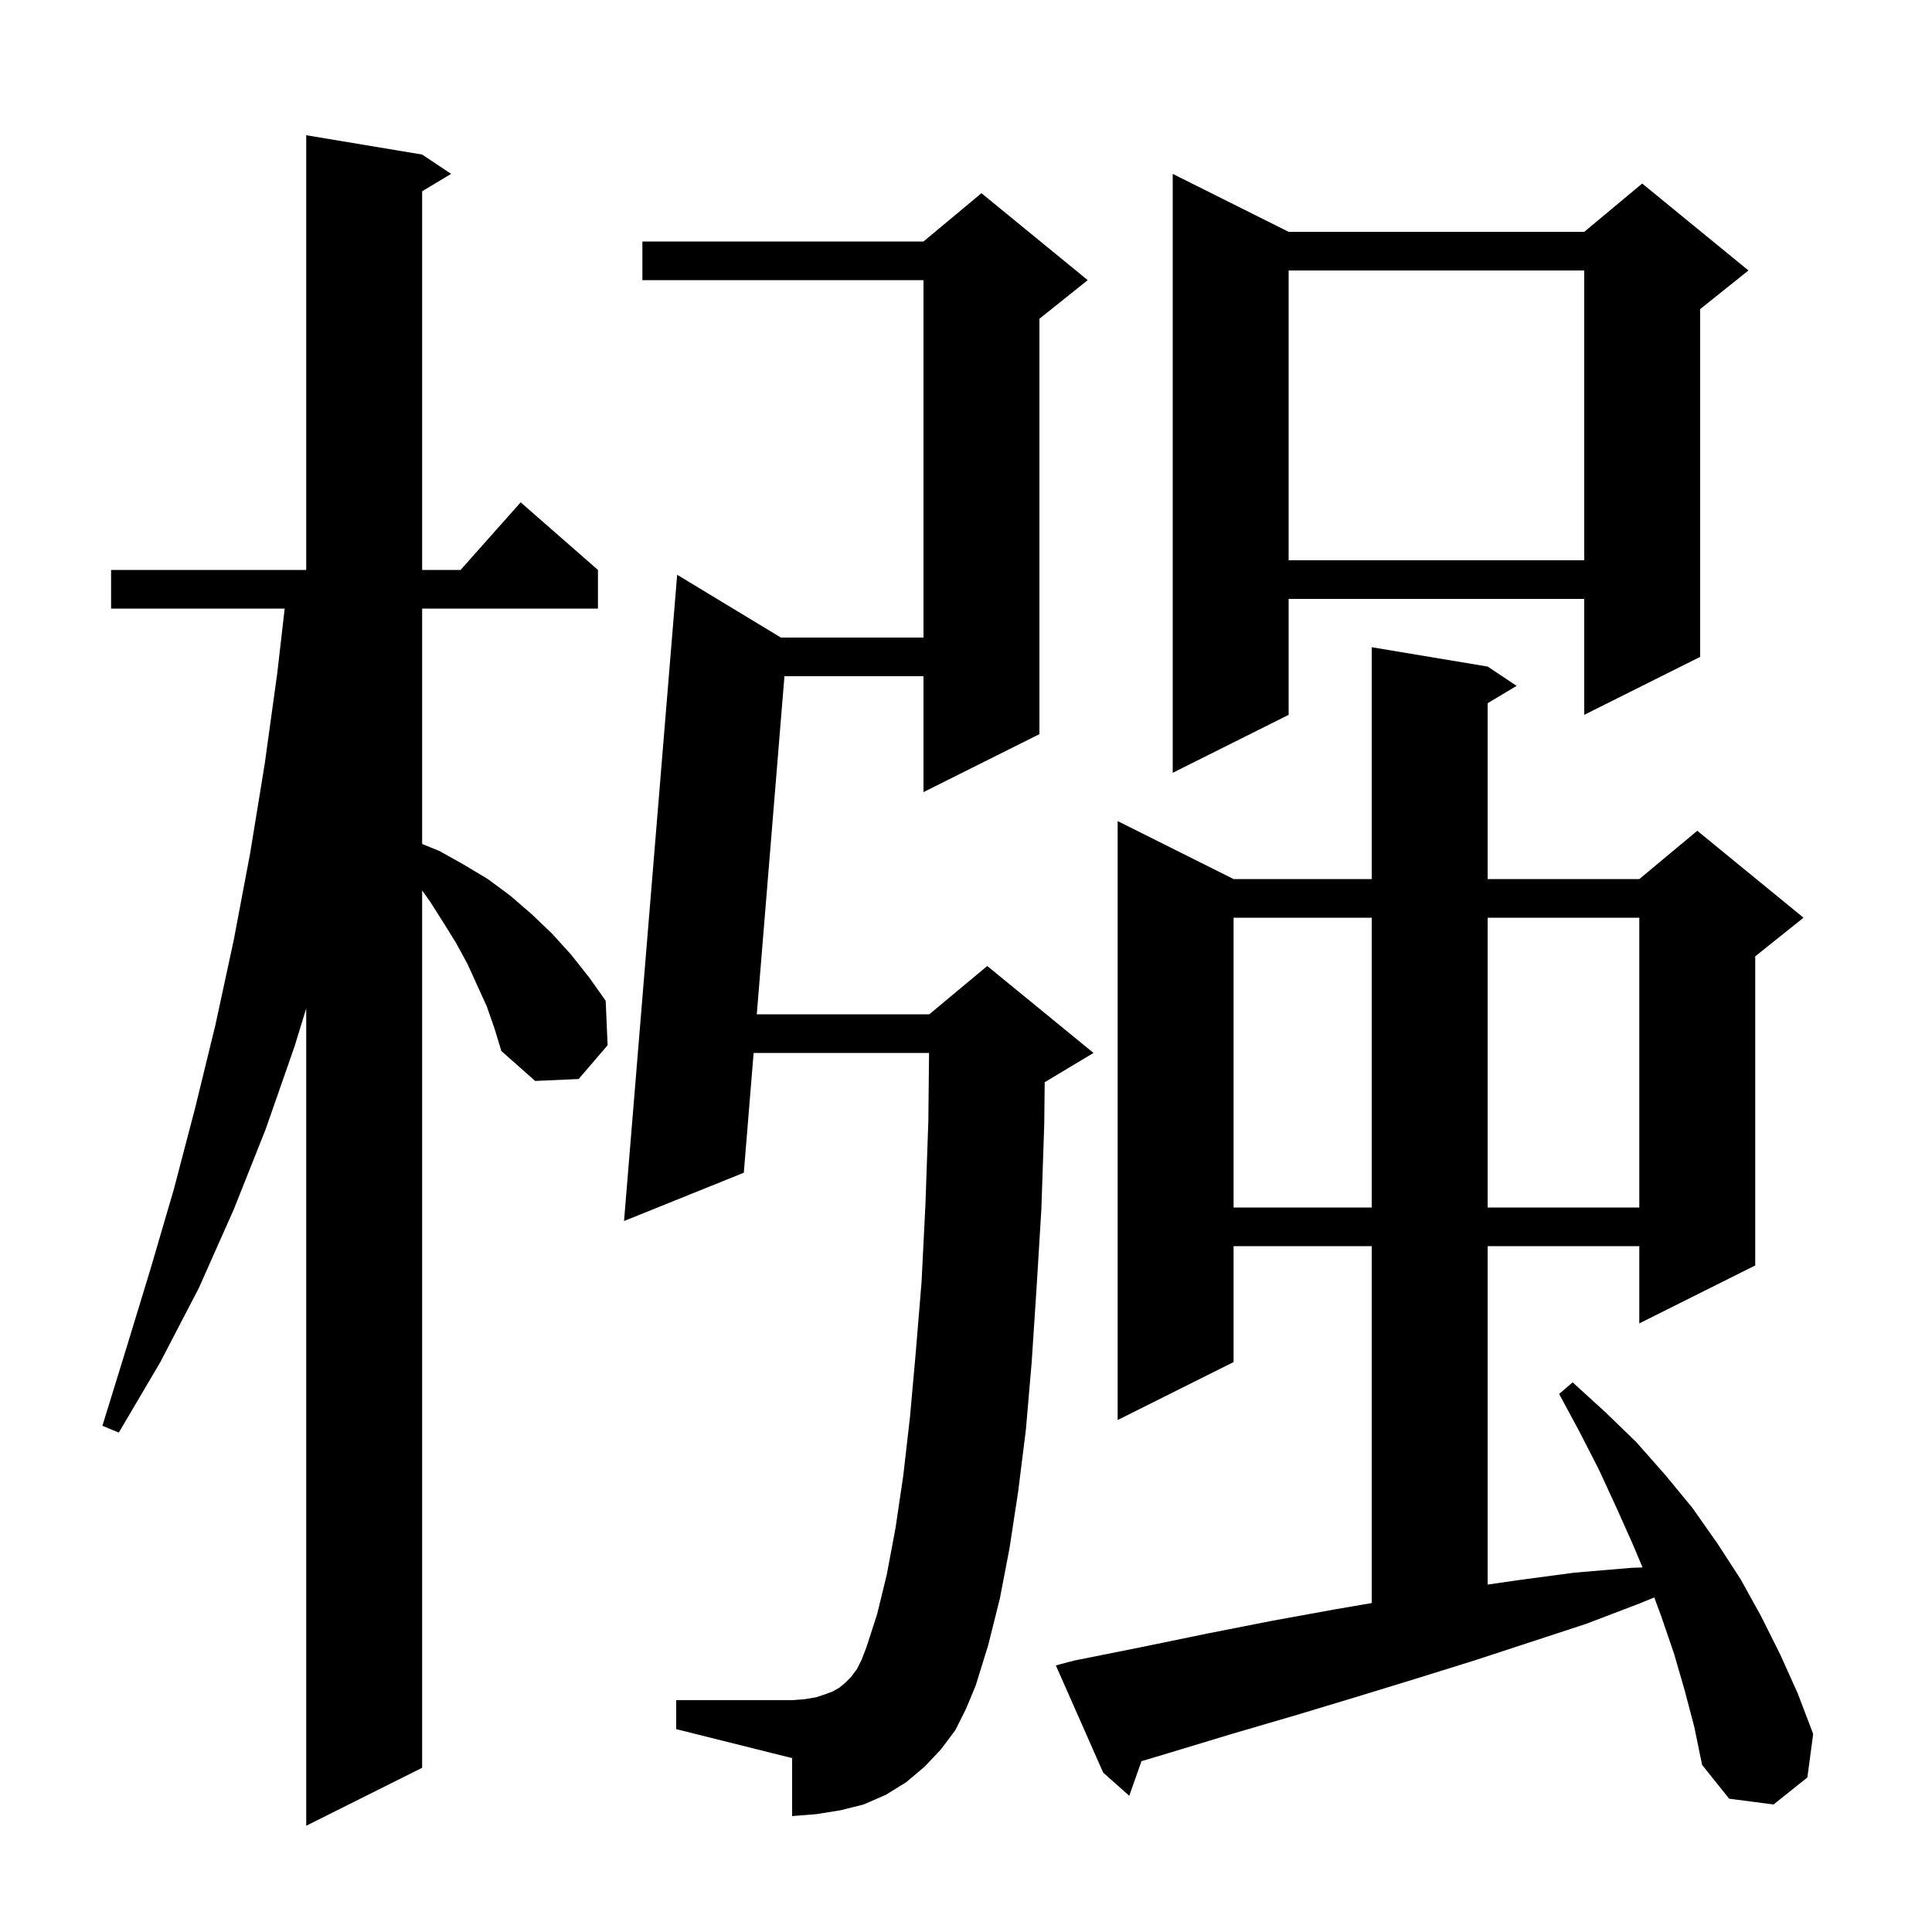 <svg xmlns="http://www.w3.org/2000/svg" xmlns:xlink="http://www.w3.org/1999/xlink" version="1.1" baseProfile="full" viewBox="0 0 200 200" width="200" height="200"><g fill="currentColor"><path d="M 50.4 104.2 L 48.4 99.8 L 47.2 97.6 L 45.9 95.5 L 44.5 93.3 L 43.7 92.18 L 43.7 183.0 L 31.7 189.0 L 31.7 104.389 L 30.5 108.3 L 27.5 116.9 L 24.2 125.2 L 20.6 133.3 L 16.6 141.0 L 12.3 148.3 L 10.6 147.6 L 13.1 139.5 L 15.6 131.3 L 18.0 123.1 L 20.2 114.7 L 22.3 106.1 L 24.2 97.3 L 25.9 88.3 L 27.4 79.1 L 28.7 69.7 L 29.47 63.0 L 11.5 63.0 L 11.5 59.0 L 31.7 59.0 L 31.7 14.0 L 43.7 16.0 L 46.7 18.0 L 43.7 19.8 L 43.7 59.0 L 47.678 59.0 L 53.9 52.0 L 61.9 59.0 L 61.9 63.0 L 43.7 63.0 L 43.7 87.367 L 45.5 88.1 L 48.0 89.5 L 50.5 91.0 L 52.8 92.7 L 55.0 94.6 L 57.1 96.6 L 59.1 98.8 L 61.0 101.2 L 62.7 103.6 L 62.9 108.2 L 59.9 111.7 L 55.4 111.9 L 51.9 108.8 L 51.2 106.5 Z M 174.4 175.0 L 173.3 171.2 L 172.0 167.4 L 171.251 165.368 L 169.7 166.0 L 164.2 168.1 L 152.6 171.9 L 146.5 173.8 L 140.3 175.7 L 134.0 177.6 L 127.5 179.5 L 120.9 181.5 L 118.165 182.316 L 116.9 185.9 L 114.2 183.5 L 109.3 172.4 L 111.2 171.9 L 118.2 170.5 L 125.0 169.1 L 131.6 167.8 L 138.2 166.6 L 142.0 165.947 L 142.0 129.0 L 127.7 129.0 L 127.7 141.0 L 115.7 147.0 L 115.7 85.0 L 127.7 91.0 L 142.0 91.0 L 142.0 67.0 L 154.0 69.0 L 157.0 71.0 L 154.0 72.8 L 154.0 91.0 L 169.7 91.0 L 175.7 86.0 L 186.7 95.0 L 181.7 99.0 L 181.7 131.0 L 169.7 137.0 L 169.7 129.0 L 154.0 129.0 L 154.0 164.035 L 157.0 163.6 L 163.0 162.8 L 168.9 162.3 L 170.036 162.261 L 169.0 159.8 L 167.3 156.0 L 165.5 152.1 L 163.5 148.2 L 161.4 144.3 L 162.8 143.1 L 166.2 146.2 L 169.4 149.3 L 172.4 152.7 L 175.2 156.1 L 177.8 159.8 L 180.2 163.5 L 182.3 167.3 L 184.3 171.3 L 186.1 175.3 L 187.7 179.5 L 187.1 184.0 L 183.6 186.8 L 179.0 186.2 L 176.2 182.7 L 175.4 178.8 Z M 98.9 179.1 L 97.4 181.1 L 95.7 182.9 L 93.8 184.5 L 91.7 185.8 L 89.4 186.8 L 87.0 187.4 L 84.5 187.8 L 82.0 188.0 L 82.0 182.0 L 70.0 179.0 L 70.0 176.0 L 82.0 176.0 L 83.3 175.9 L 84.5 175.7 L 85.4 175.4 L 86.2 175.1 L 86.9 174.7 L 87.5 174.2 L 88.1 173.6 L 88.7 172.8 L 89.2 171.8 L 89.7 170.5 L 90.8 167.1 L 91.8 163.0 L 92.7 158.2 L 93.5 152.8 L 94.2 146.7 L 94.8 140.0 L 95.4 132.7 L 95.8 124.7 L 96.1 116.1 L 96.177 109.0 L 78.015 109.0 L 77.0 121.4 L 64.6 126.4 L 70.1 59.5 L 80.839 66.0 L 95.6 66.0 L 95.6 29.0 L 66.5 29.0 L 66.5 25.0 L 95.6 25.0 L 101.6 20.0 L 112.6 29.0 L 107.6 33.0 L 107.6 76.0 L 95.6 82.0 L 95.6 70.0 L 81.205 70.0 L 78.342 105.0 L 96.2 105.0 L 102.2 100.0 L 113.2 109.0 L 108.2 112.0 L 108.147 112.022 L 108.1 116.4 L 107.8 125.2 L 107.3 133.4 L 106.8 141.0 L 106.2 148.0 L 105.4 154.4 L 104.5 160.3 L 103.5 165.5 L 102.3 170.3 L 101.0 174.5 L 100.0 176.9 Z M 127.7 95.0 L 127.7 125.0 L 142.0 125.0 L 142.0 95.0 Z M 154.0 95.0 L 154.0 125.0 L 169.7 125.0 L 169.7 95.0 Z M 133.4 24.0 L 164.0 24.0 L 170.0 19.0 L 181.0 28.0 L 176.0 32.0 L 176.0 68.0 L 164.0 74.0 L 164.0 62.0 L 133.4 62.0 L 133.4 74.0 L 121.4 80.0 L 121.4 18.0 Z M 133.4 28.0 L 133.4 58.0 L 164.0 58.0 L 164.0 28.0 Z "/></g></svg>